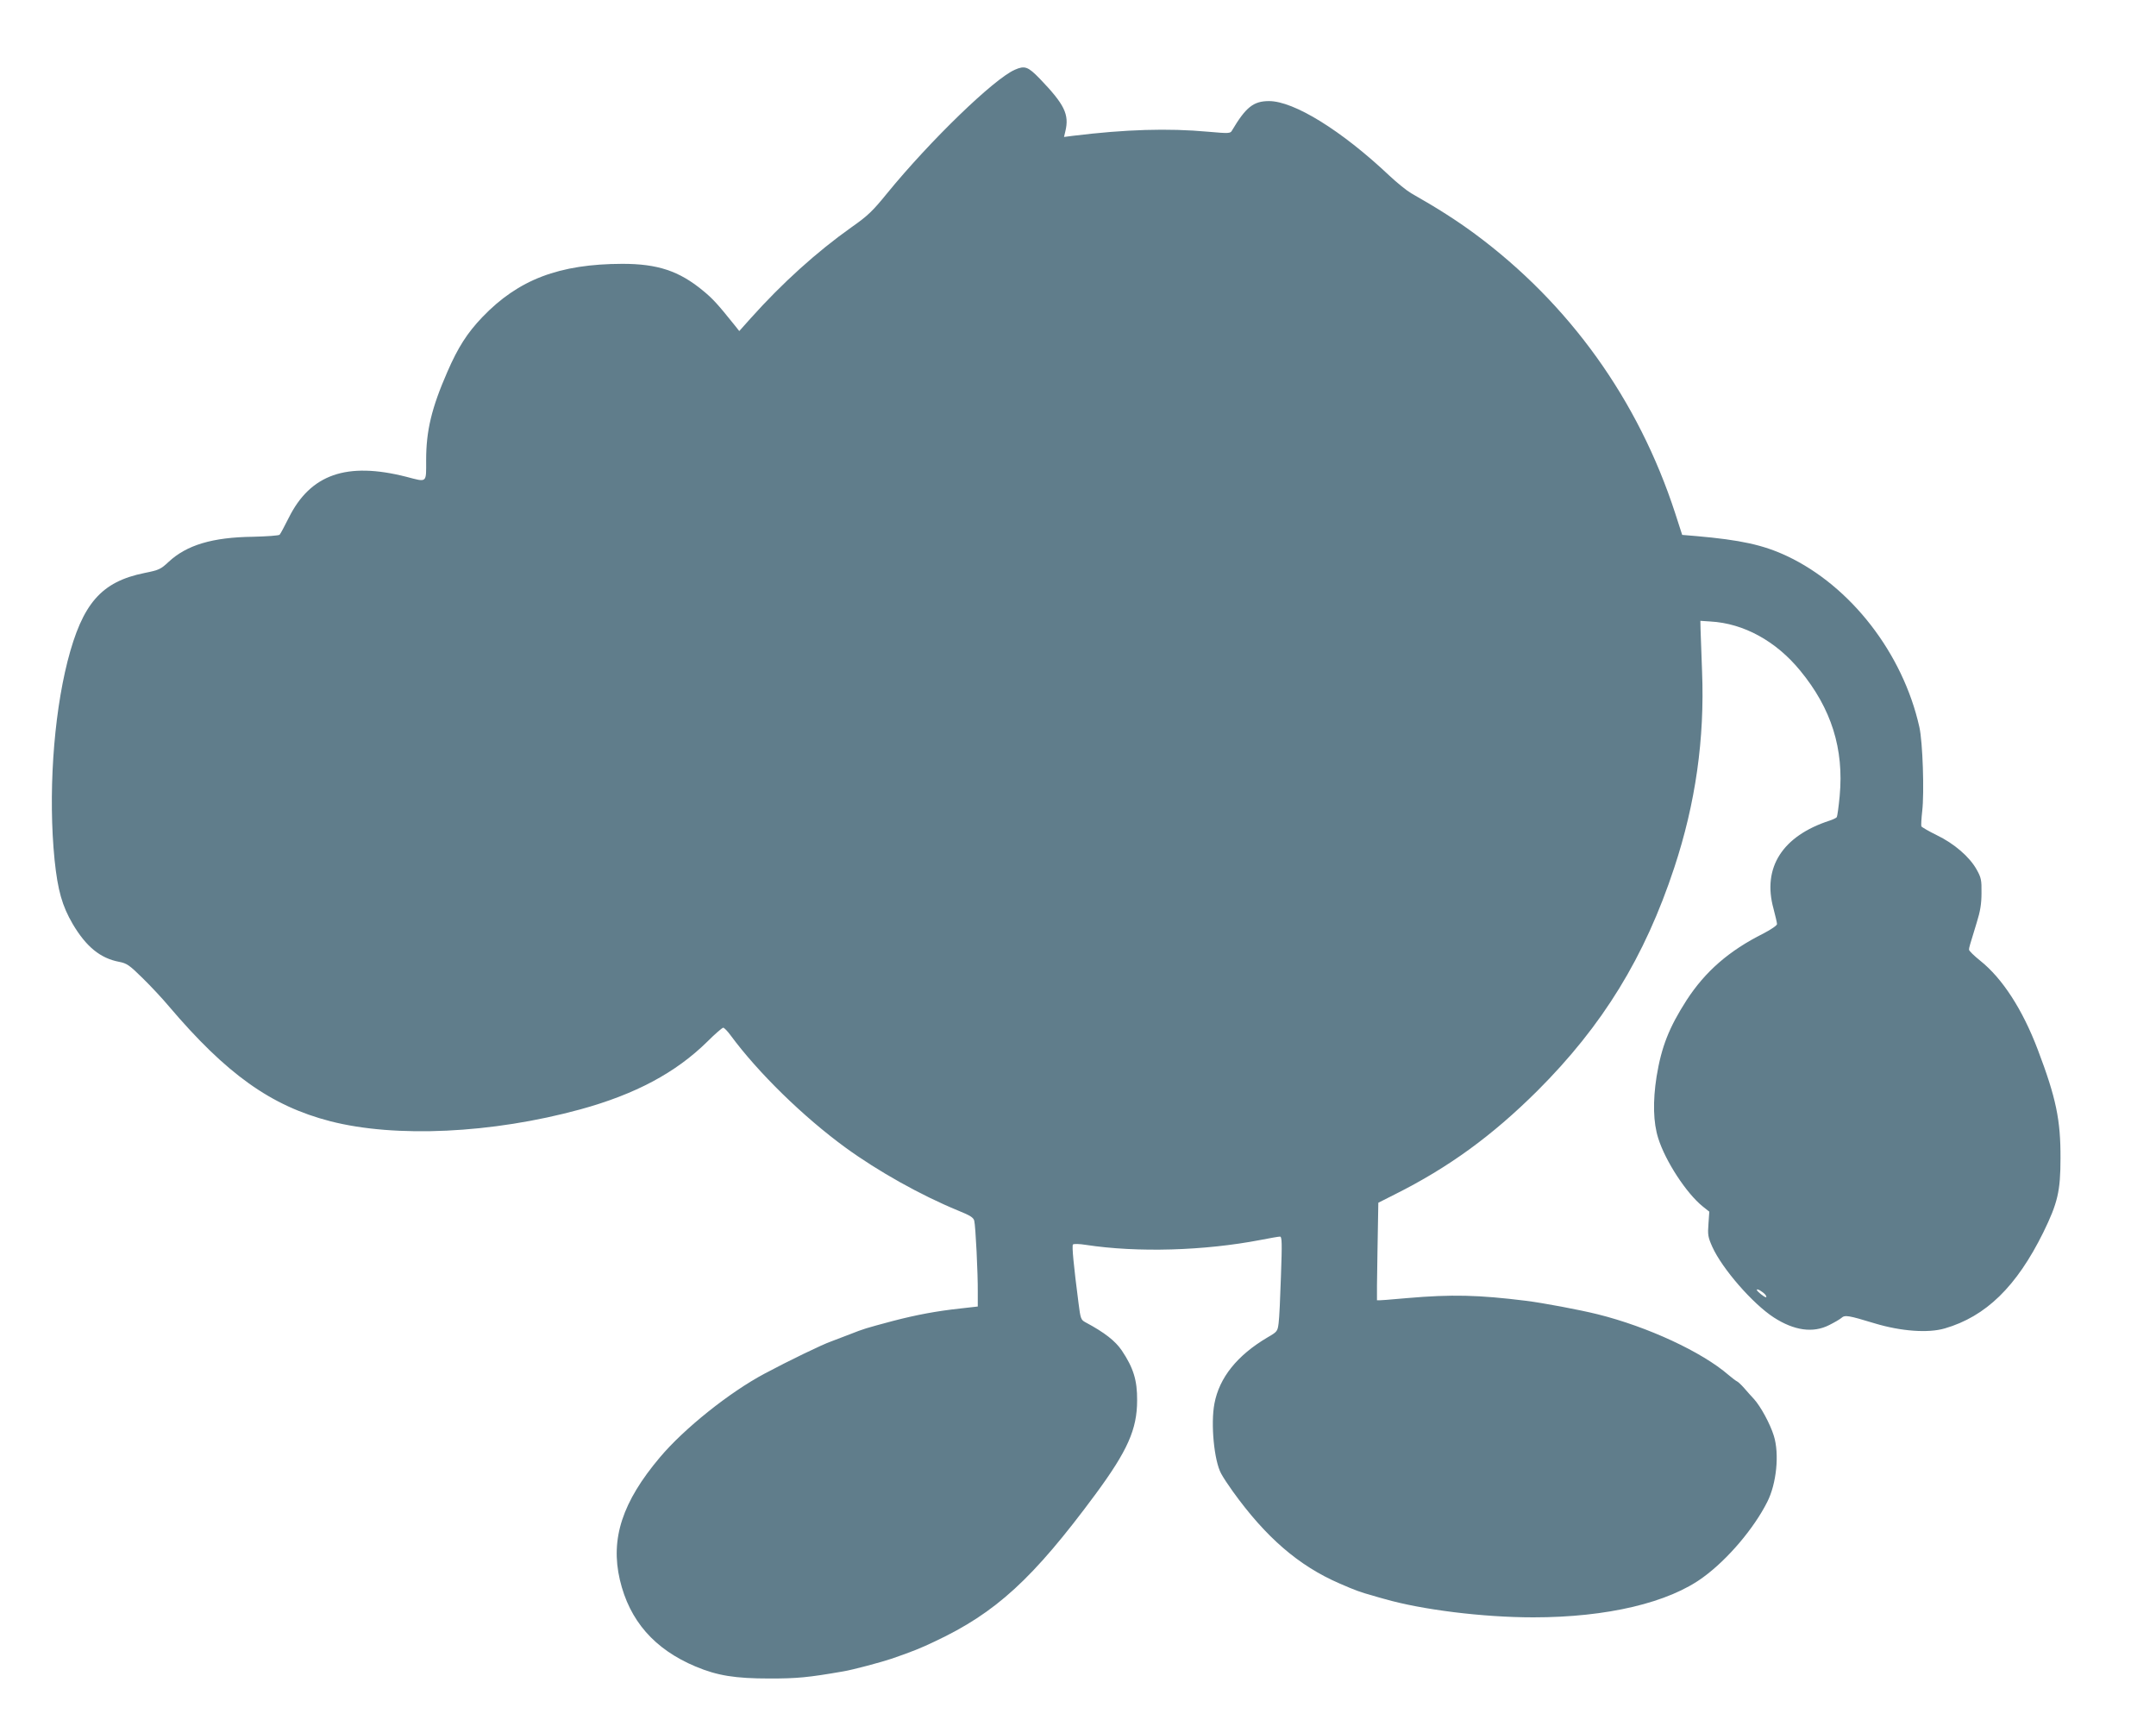 <?xml version="1.0" standalone="no"?>
<!DOCTYPE svg PUBLIC "-//W3C//DTD SVG 20010904//EN"
 "http://www.w3.org/TR/2001/REC-SVG-20010904/DTD/svg10.dtd">
<svg version="1.0" xmlns="http://www.w3.org/2000/svg"
 width="1280pt" height="1021pt" viewBox="0 0 1280 1021"
 preserveAspectRatio="xMidYMid meet">
<g transform="translate(0,1021) scale(0.1,-0.1)"
fill="#607d8b" stroke="none">
<path d="M6025 9796 c-124 -54 -502 -420 -758 -733 -86 -106 -115 -134 -212
-202 -206 -146 -411 -331 -599 -541 l-67 -75 -27 34 c-102 127 -130 158 -190
207 -141 116 -268 158 -477 158 -375 -1 -617 -93 -831 -316 -90 -94 -145 -180
-208 -325 -94 -215 -126 -350 -126 -524 0 -138 8 -132 -118 -99 -354 90 -569
15 -698 -244 -25 -50 -49 -95 -54 -100 -5 -5 -76 -10 -157 -12 -242 -3 -395
-49 -503 -150 -46 -43 -57 -48 -142 -65 -257 -52 -369 -181 -457 -524 -85
-336 -115 -798 -77 -1179 19 -182 45 -273 108 -381 80 -135 164 -203 275 -224
46 -9 61 -19 141 -98 49 -48 118 -122 153 -164 343 -404 607 -593 959 -684
388 -100 962 -73 1485 70 328 90 567 218 754 402 46 46 89 83 95 83 6 -1 26
-21 44 -46 163 -221 431 -483 682 -666 194 -141 446 -282 667 -373 72 -29 93
-42 97 -61 8 -30 22 -313 21 -424 l0 -85 -106 -12 c-138 -15 -257 -37 -399
-74 -168 -45 -168 -45 -255 -79 -44 -17 -93 -36 -110 -42 -48 -16 -257 -117
-395 -191 -209 -111 -478 -326 -622 -497 -223 -264 -295 -483 -238 -727 57
-243 205 -412 450 -515 129 -54 234 -71 440 -71 163 0 227 6 435 42 56 9 228
55 290 76 121 42 169 61 255 102 362 170 582 371 954 874 190 258 247 385 247
557 1 119 -22 193 -91 296 -39 57 -101 106 -215 167 -28 15 -30 21 -42 115
-29 224 -40 339 -33 347 4 5 39 4 76 -2 307 -47 704 -35 1037 29 56 11 108 20
116 20 12 0 13 -36 6 -232 -4 -128 -10 -255 -14 -282 -6 -48 -8 -51 -67 -85
-179 -106 -285 -238 -314 -392 -23 -120 -2 -340 40 -416 11 -21 42 -68 68
-104 196 -273 392 -443 635 -548 96 -42 125 -52 197 -72 19 -6 51 -15 70 -20
222 -64 585 -109 883 -109 438 0 805 87 1010 239 145 106 300 289 379 446 55
108 73 285 39 393 -22 71 -78 174 -118 218 -15 16 -42 46 -59 66 -17 19 -36
37 -42 39 -5 2 -28 19 -49 37 -159 138 -481 287 -778 361 -109 27 -322 67
-425 80 -283 35 -440 39 -706 16 -97 -9 -177 -15 -179 -13 -1 2 0 133 3 291
l5 288 97 49 c322 161 579 349 846 614 389 388 639 795 814 1326 126 381 181
764 165 1165 -4 110 -8 223 -9 250 l-1 50 60 -4 c197 -11 389 -116 533 -292
185 -225 260 -464 234 -744 -6 -64 -14 -120 -17 -125 -3 -5 -22 -14 -43 -21
-280 -91 -400 -279 -333 -522 11 -42 21 -84 21 -92 0 -8 -35 -32 -81 -56 -204
-102 -345 -225 -456 -396 -104 -162 -149 -276 -178 -453 -23 -147 -20 -273 10
-367 43 -136 167 -326 264 -404 l39 -31 -5 -72 c-5 -65 -3 -79 23 -137 58
-129 240 -338 365 -419 121 -78 233 -94 329 -45 30 15 63 34 72 42 21 19 40
16 198 -32 156 -47 317 -59 416 -30 244 71 426 248 585 570 85 174 102 244
102 440 1 227 -26 358 -135 645 -90 237 -209 422 -342 528 -36 29 -66 58 -66
65 0 13 2 18 46 162 21 67 28 111 28 175 1 76 -2 91 -29 139 -42 75 -133 154
-237 204 -47 23 -88 47 -91 52 -2 6 0 46 5 90 13 110 3 413 -17 500 -98 438
-408 837 -787 1015 -141 66 -275 95 -537 118 l-84 7 -42 130 c-219 672 -628
1242 -1189 1657 -107 79 -221 152 -378 241 -26 15 -84 62 -130 105 -284 268
-566 442 -714 442 -93 0 -138 -37 -220 -175 -9 -17 -18 -18 -140 -7 -240 22
-493 14 -803 -24 l-54 -7 8 34 c24 100 -5 159 -152 312 -70 72 -89 79 -148 53z
m4455 -7270 c7 -9 9 -16 4 -16 -11 1 -54 36 -54 44 0 10 35 -11 50 -28z"/>
</g>
</svg>
